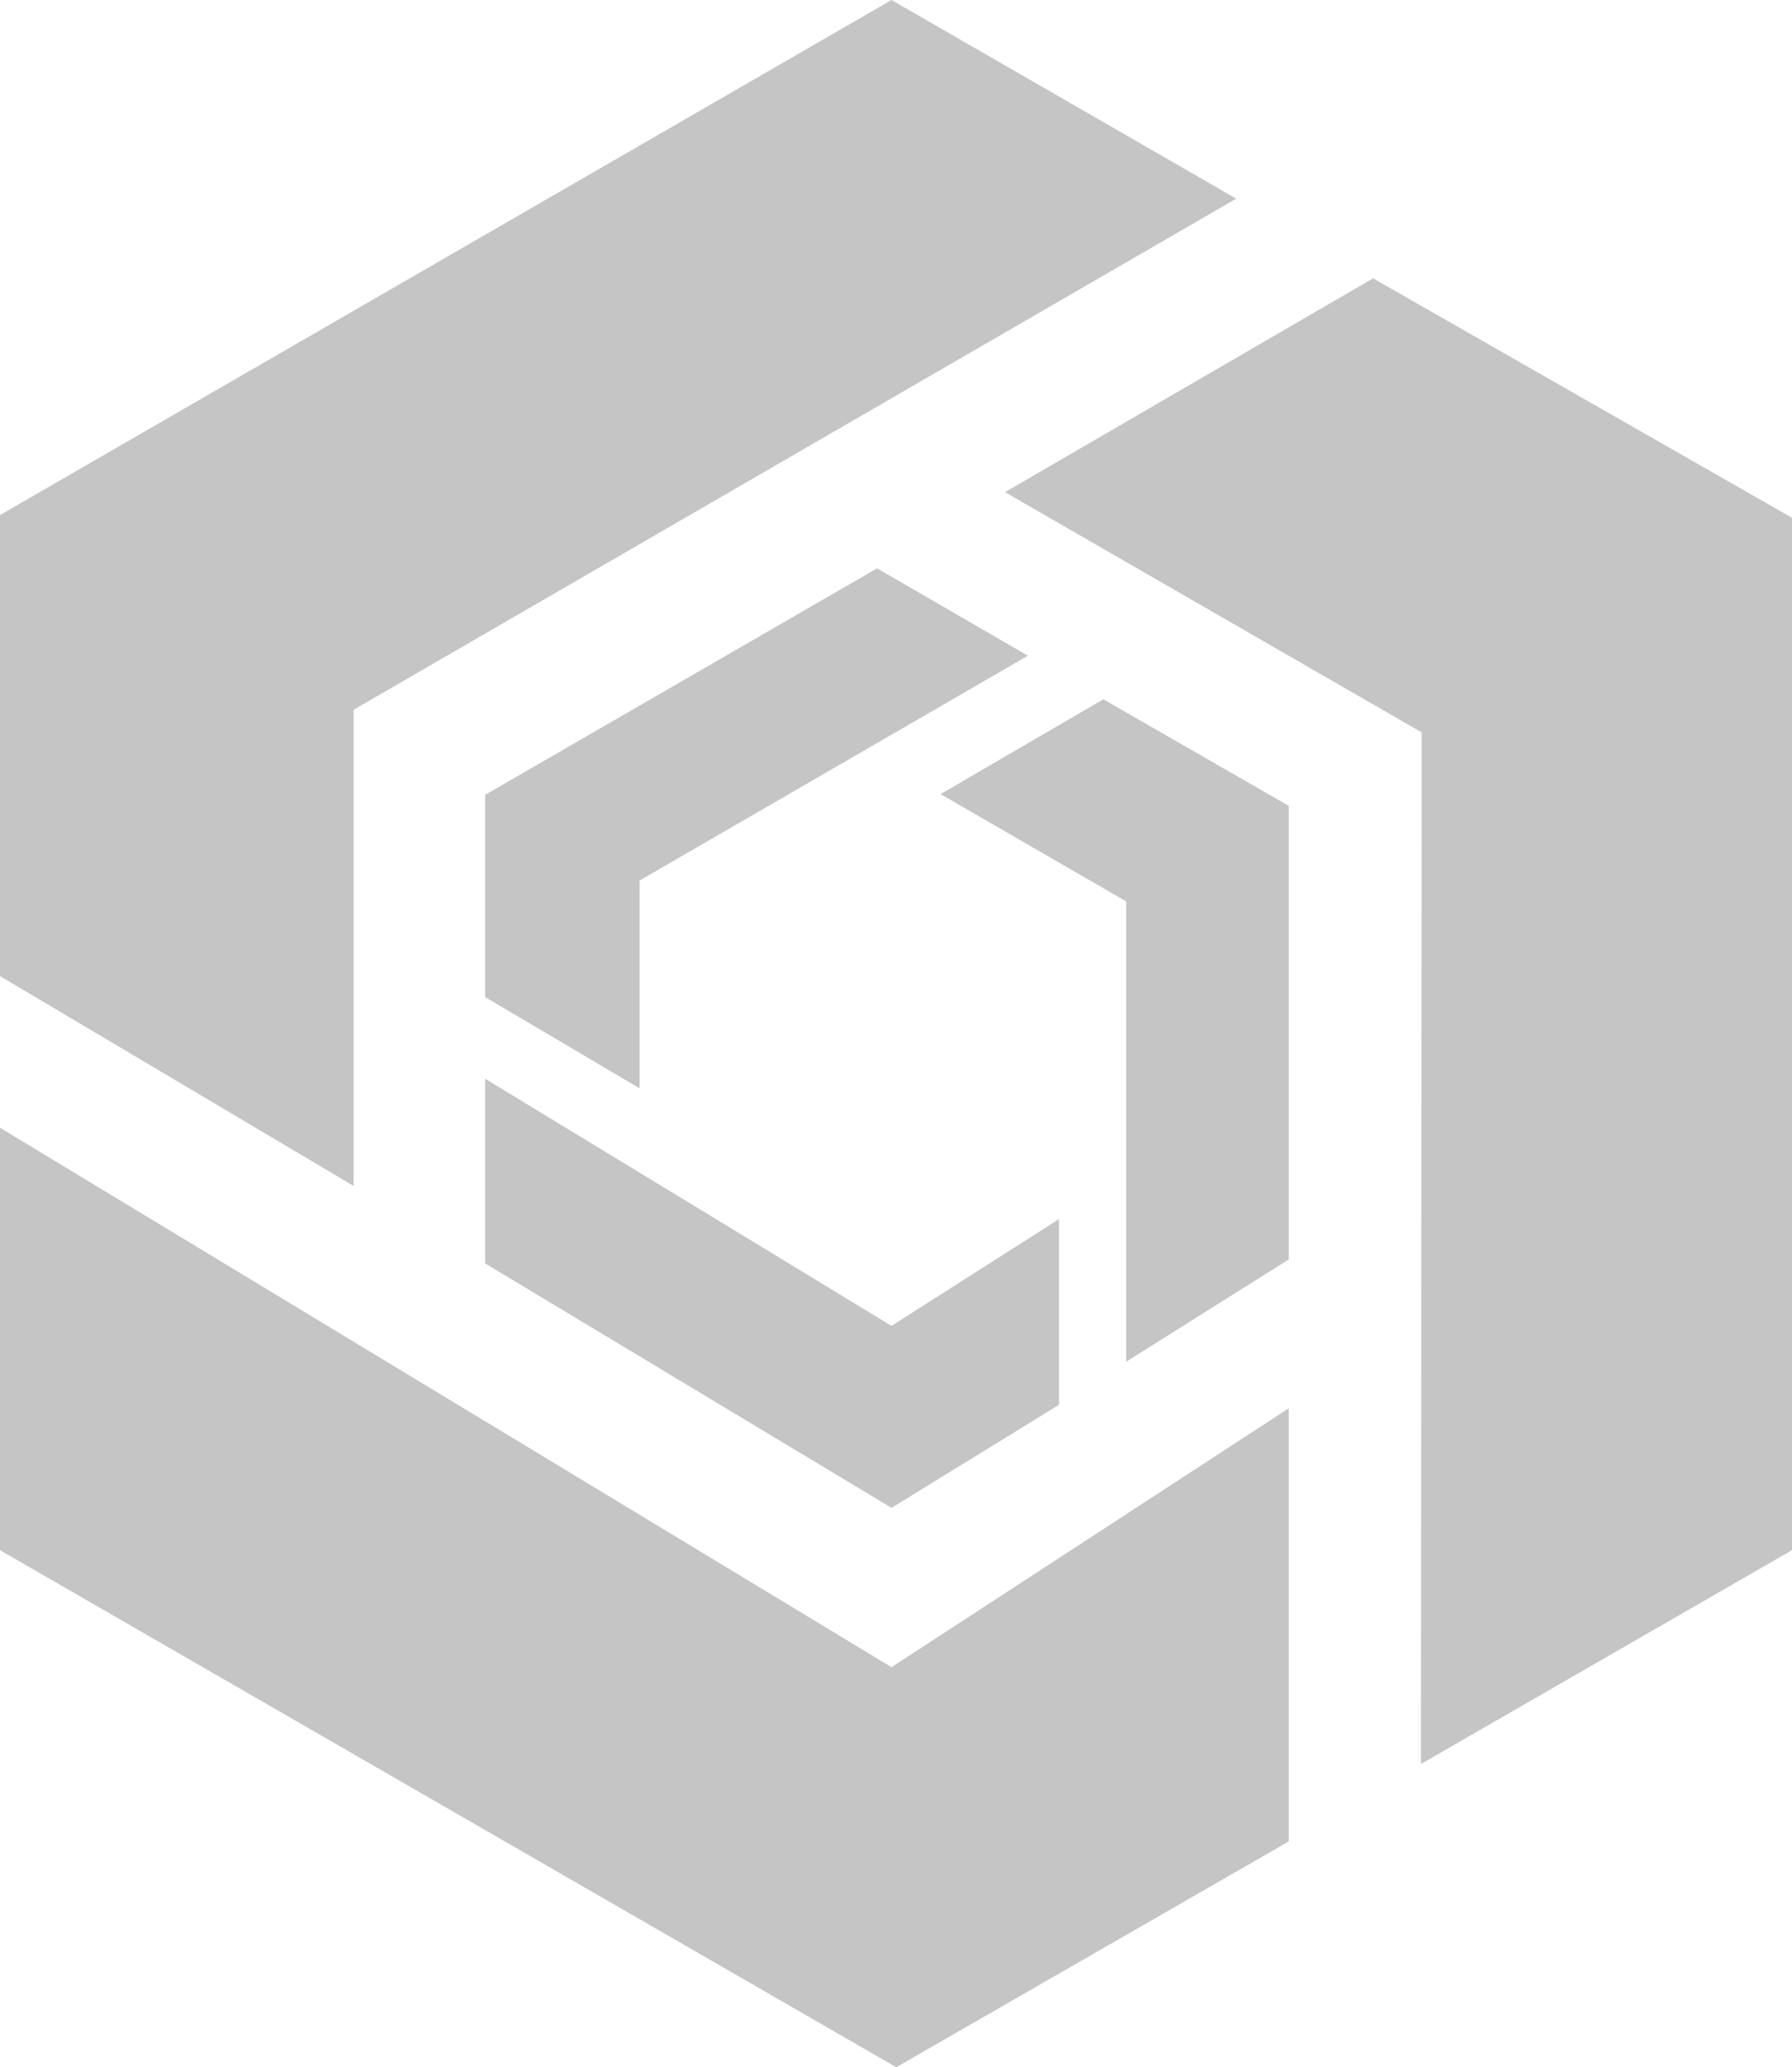 <?xml version="1.0" encoding="UTF-8"?>
<svg id="Layer_2" data-name="Layer 2" xmlns="http://www.w3.org/2000/svg" viewBox="0 0 72 83.04">
  <defs>
    <style>
      .cls-1 {
        fill: #c5c5c5;
      }
    </style>
  </defs>
  <g id="Layer_1-2" data-name="Layer 1">
    <g>
      <polygon class="cls-1" points="49.67 7.98 35.82 0 0 20.69 0 39.21 14.21 47.64 14.21 28.51 49.67 7.98"/>
      <polygon class="cls-1" points="0 45.3 0 62.27 36.01 83.04 51.78 73.97 51.78 56.57 35.82 66.97 0 45.3"/>
      <polygon class="cls-1" points="57.12 29.42 40.38 19.77 55.17 11.18 72 20.8 72 62.27 57.09 70.86 57.12 29.42"/>
      <polygon class="cls-1" points="41.3 26.34 35.24 22.83 19.49 31.93 19.49 40.05 25.7 43.72 25.7 35.37 41.3 26.34"/>
      <polygon class="cls-1" points="19.49 43.33 19.49 50.75 35.82 60.57 42.55 56.43 42.55 48.97 35.82 53.26 19.49 43.33"/>
      <polygon class="cls-1" points="45.25 36.21 37.79 31.9 44.33 28.09 51.78 32.37 51.78 50.59 45.25 54.7 45.25 36.21"/>
    </g>
  </g>
</svg>
